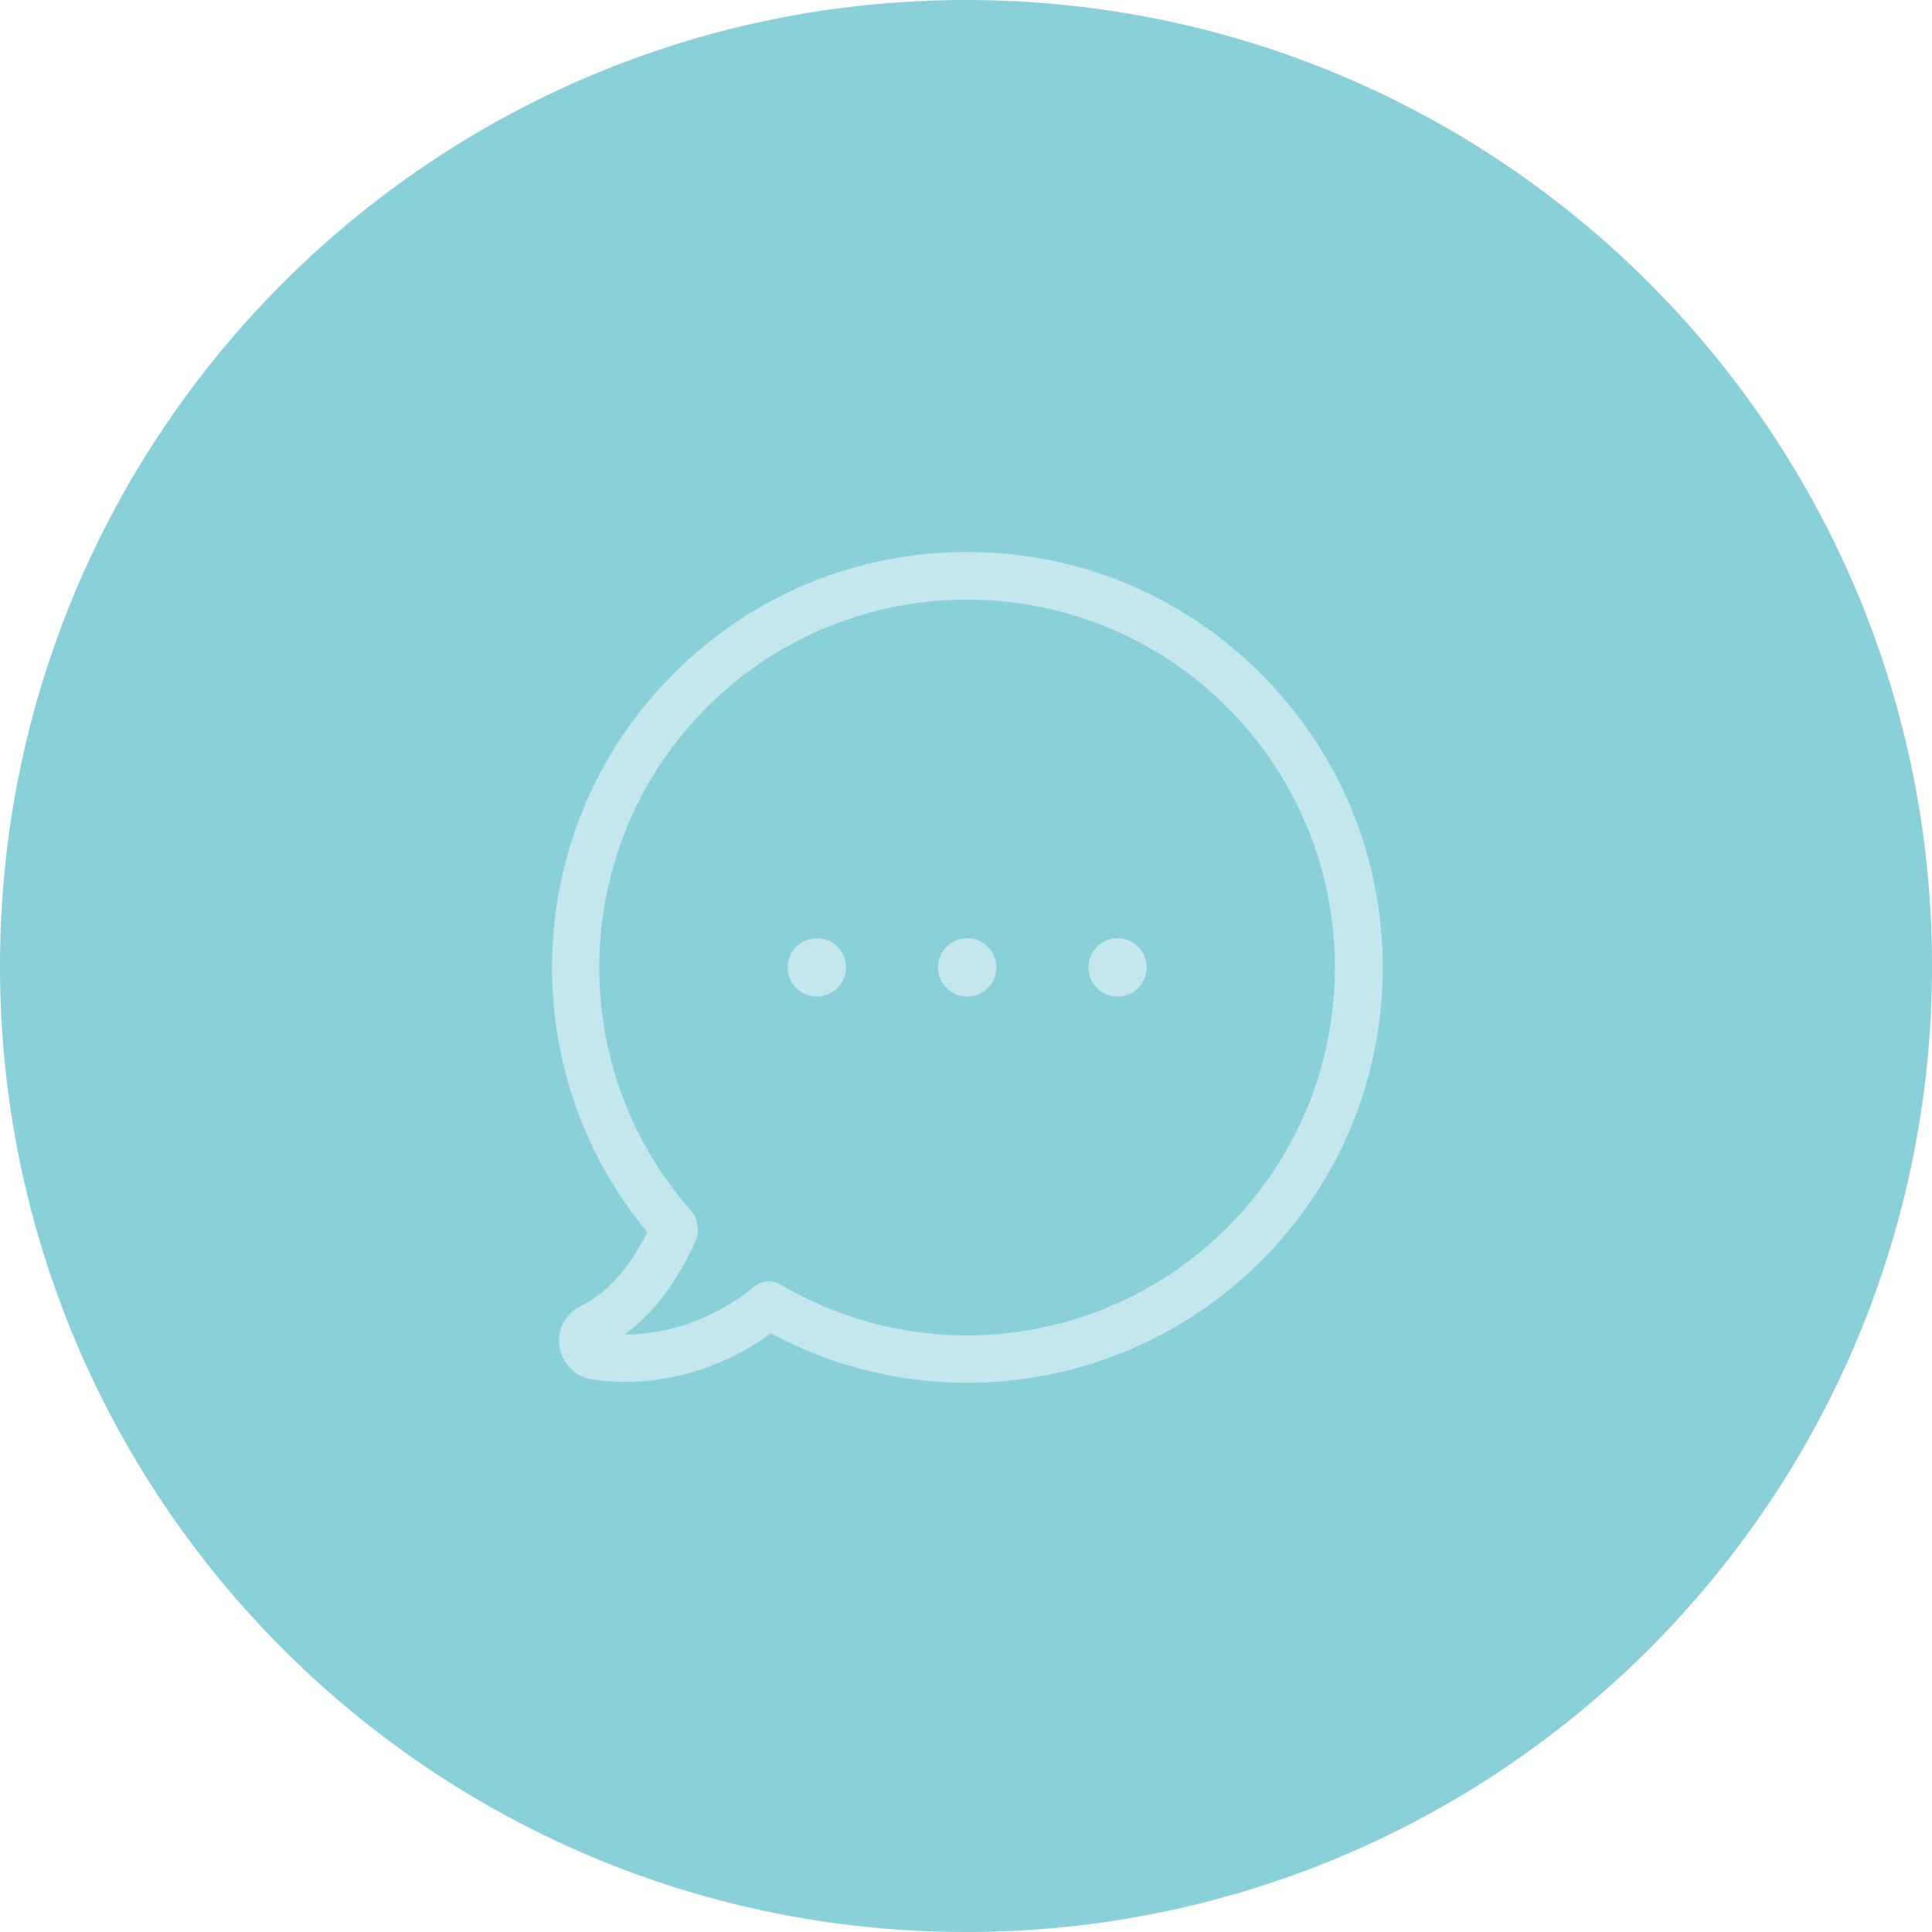 <?xml version="1.0" encoding="UTF-8"?>
<svg width="77px" height="77px" viewBox="0 0 77 77" version="1.1" xmlns="http://www.w3.org/2000/svg" xmlns:xlink="http://www.w3.org/1999/xlink">
    <title>icn</title>
    <g id="Page-1" stroke="none" stroke-width="1" fill="none" fill-rule="evenodd">
        <g id="1920-1080" transform="translate(-1406, -2709)">
            <g id="Vos-besoins" transform="translate(0, 2319)">
                <g id="03" transform="translate(1229, 353)">
                    <g id="icn" transform="translate(177, 37)">
                        <path d="M38.5,0 C59.763,-3.90594291e-15 77,17.237 77,38.5 C77,59.763 59.763,77 38.5,77 C17.237,77 1.30198097e-15,59.763 0,38.5 C-2.60396194e-15,17.237 17.237,2.60396194e-15 38.5,0 Z" id="Rectangle-Copy-2" fill="#8AD0D8"></path>
                        <g id="chat-2" transform="translate(22, 22)" fill="#C4E7EB" fill-rule="nonzero">
                            <path d="M28.251,4.851 C25.122,1.722 20.971,0 16.547,0 C12.123,0 7.972,1.722 4.843,4.851 C-1.205,10.899 -1.625,20.58 3.8,27.111 C3.268,28.182 2.414,29.428 1.147,30.051 C0.538,30.352 0.195,31.003 0.3,31.675 C0.405,32.347 0.923,32.872 1.595,32.977 C1.91,33.026 2.358,33.075 2.904,33.075 C4.367,33.075 6.523,32.732 8.728,31.143 C11.185,32.466 13.873,33.11 16.54,33.11 C20.824,33.11 25.066,31.451 28.258,28.259 C31.387,25.13 33.109,20.979 33.109,16.555 C33.109,12.131 31.38,7.98 28.251,4.851 Z M26.914,26.922 C22.189,31.647 14.874,32.585 9.12,29.204 C8.742,28.98 8.273,29.05 7.972,29.351 C7.944,29.365 7.916,29.386 7.895,29.407 C5.998,30.877 4.136,31.185 2.904,31.185 L2.897,31.185 C4.318,30.149 5.214,28.609 5.739,27.412 C5.823,27.209 5.837,26.999 5.788,26.803 C5.767,26.614 5.69,26.425 5.557,26.271 C0.433,20.482 0.699,11.662 6.173,6.188 C11.892,0.469 21.195,0.469 26.907,6.188 C32.633,11.907 32.633,21.203 26.914,26.922 Z" id="Shape"></path>
                            <circle id="Oval" cx="16.547" cy="16.555" r="1.162"></circle>
                            <circle id="Oval" cx="22.539" cy="16.555" r="1.162"></circle>
                            <circle id="Oval" cx="10.555" cy="16.555" r="1.162"></circle>
                        </g>
                    </g>
                </g>
            </g>
        </g>
    </g>
</svg>